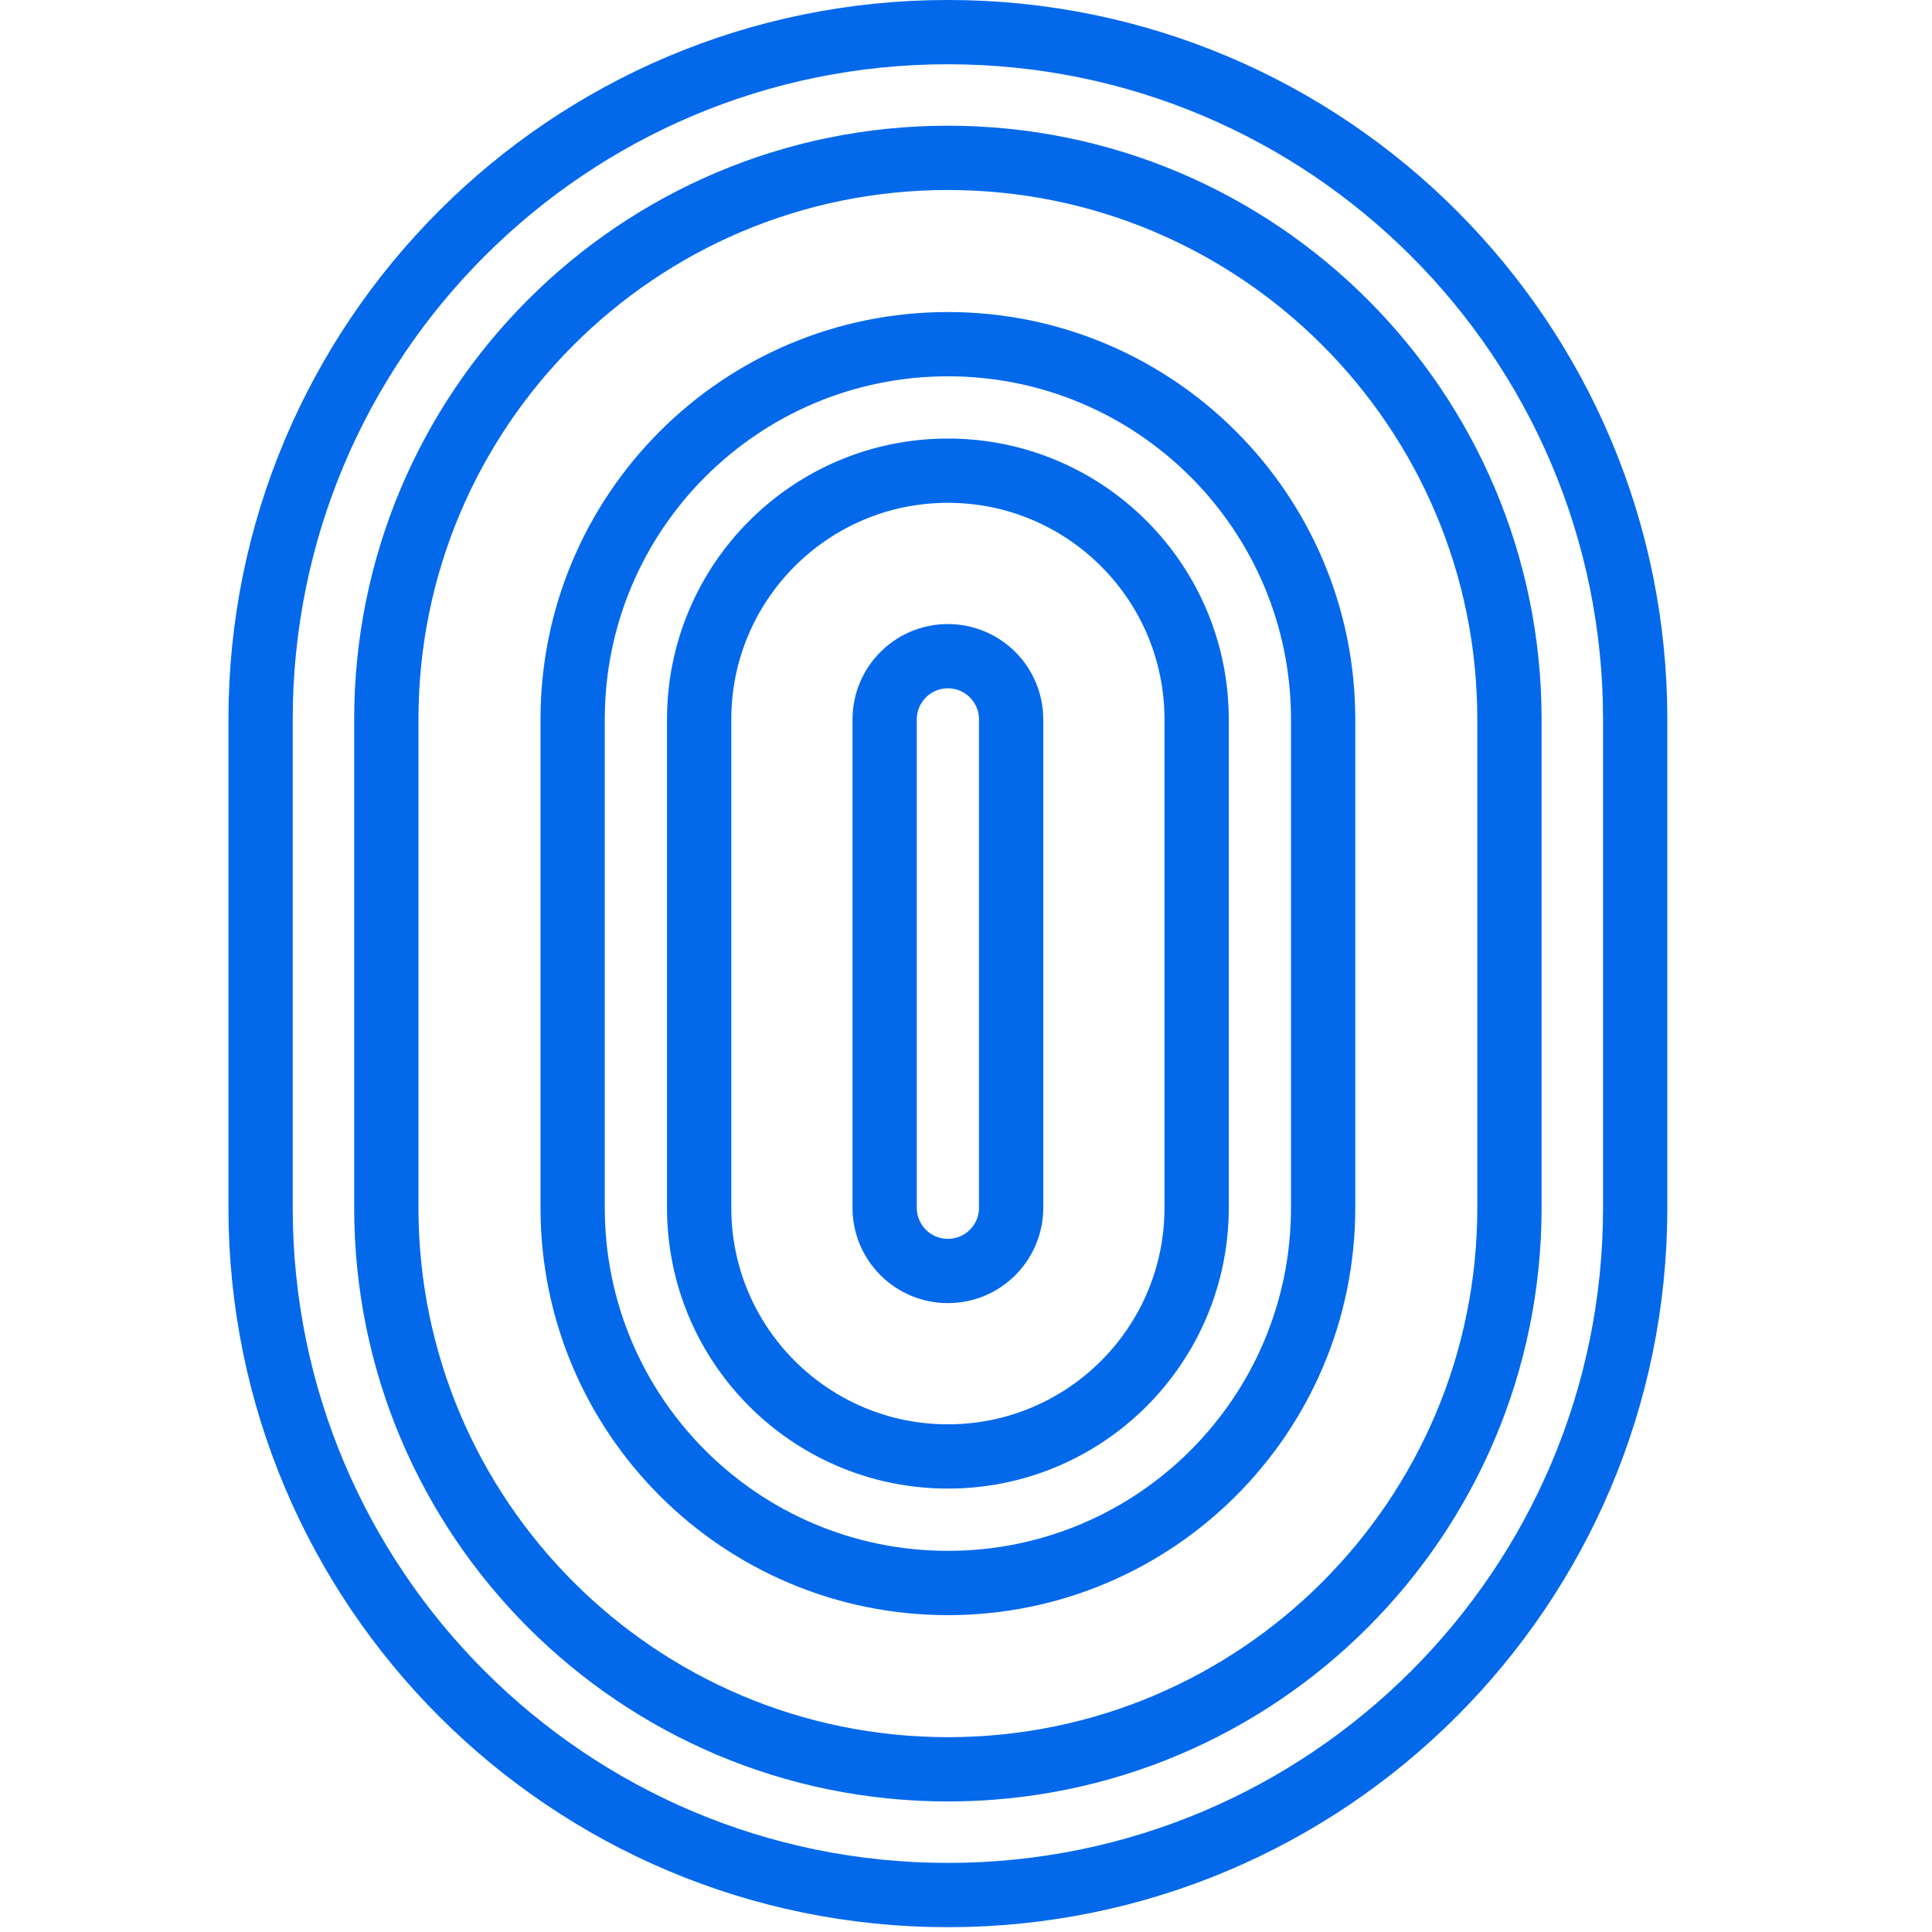 <svg width="48" height="48" viewBox="0 0 48 48" fill="none" xmlns="http://www.w3.org/2000/svg">
<g clip-path="url(#clip0_412_5000)">
<path d="M25.121 30.006C25.121 30.874 24.418 31.577 23.55 31.577C22.682 31.577 21.979 30.874 21.979 30.006V17.874C21.979 17.006 22.682 16.303 23.55 16.303C24.418 16.303 25.121 17.006 25.121 17.874V30.006Z" stroke="#0369EA" stroke-width="1.597" stroke-linecap="round" stroke-linejoin="round"/>
<path d="M23.55 8.551C18.4 8.551 14.227 12.725 14.227 17.874V30.006C14.227 35.156 18.4 39.329 23.55 39.329C28.7 39.329 32.873 35.156 32.873 30.006V17.874C32.873 12.725 28.7 8.551 23.55 8.551ZM29.73 30.006C29.73 33.419 26.963 36.185 23.55 36.185C20.137 36.185 17.37 33.419 17.37 30.006V17.874C17.37 14.461 20.137 11.694 23.55 11.694C26.963 11.694 29.73 14.461 29.73 17.874V30.006Z" stroke="#0369EA" stroke-width="1.597" stroke-linecap="round" stroke-linejoin="round"/>
<path d="M23.55 0.798C14.119 0.798 6.474 8.443 6.474 17.874V30.006C6.474 39.437 14.119 47.082 23.55 47.082C32.981 47.082 40.626 39.437 40.626 30.006V17.874C40.626 8.443 32.981 0.798 23.55 0.798ZM37.502 30.006C37.502 37.712 31.254 43.958 23.55 43.958C15.845 43.958 9.598 37.71 9.598 30.006V17.874C9.598 10.168 15.845 3.922 23.55 3.922C31.254 3.922 37.502 10.17 37.502 17.874V30.006Z" stroke="#0369EA" stroke-width="1.597" stroke-linecap="round" stroke-linejoin="round"/>
</g>
<defs>
<clipPath id="clip0_412_5000">
<rect width="35.748" height="47.88" fill="white" transform="translate(5.676)"/>
</clipPath>
</defs>
</svg>
